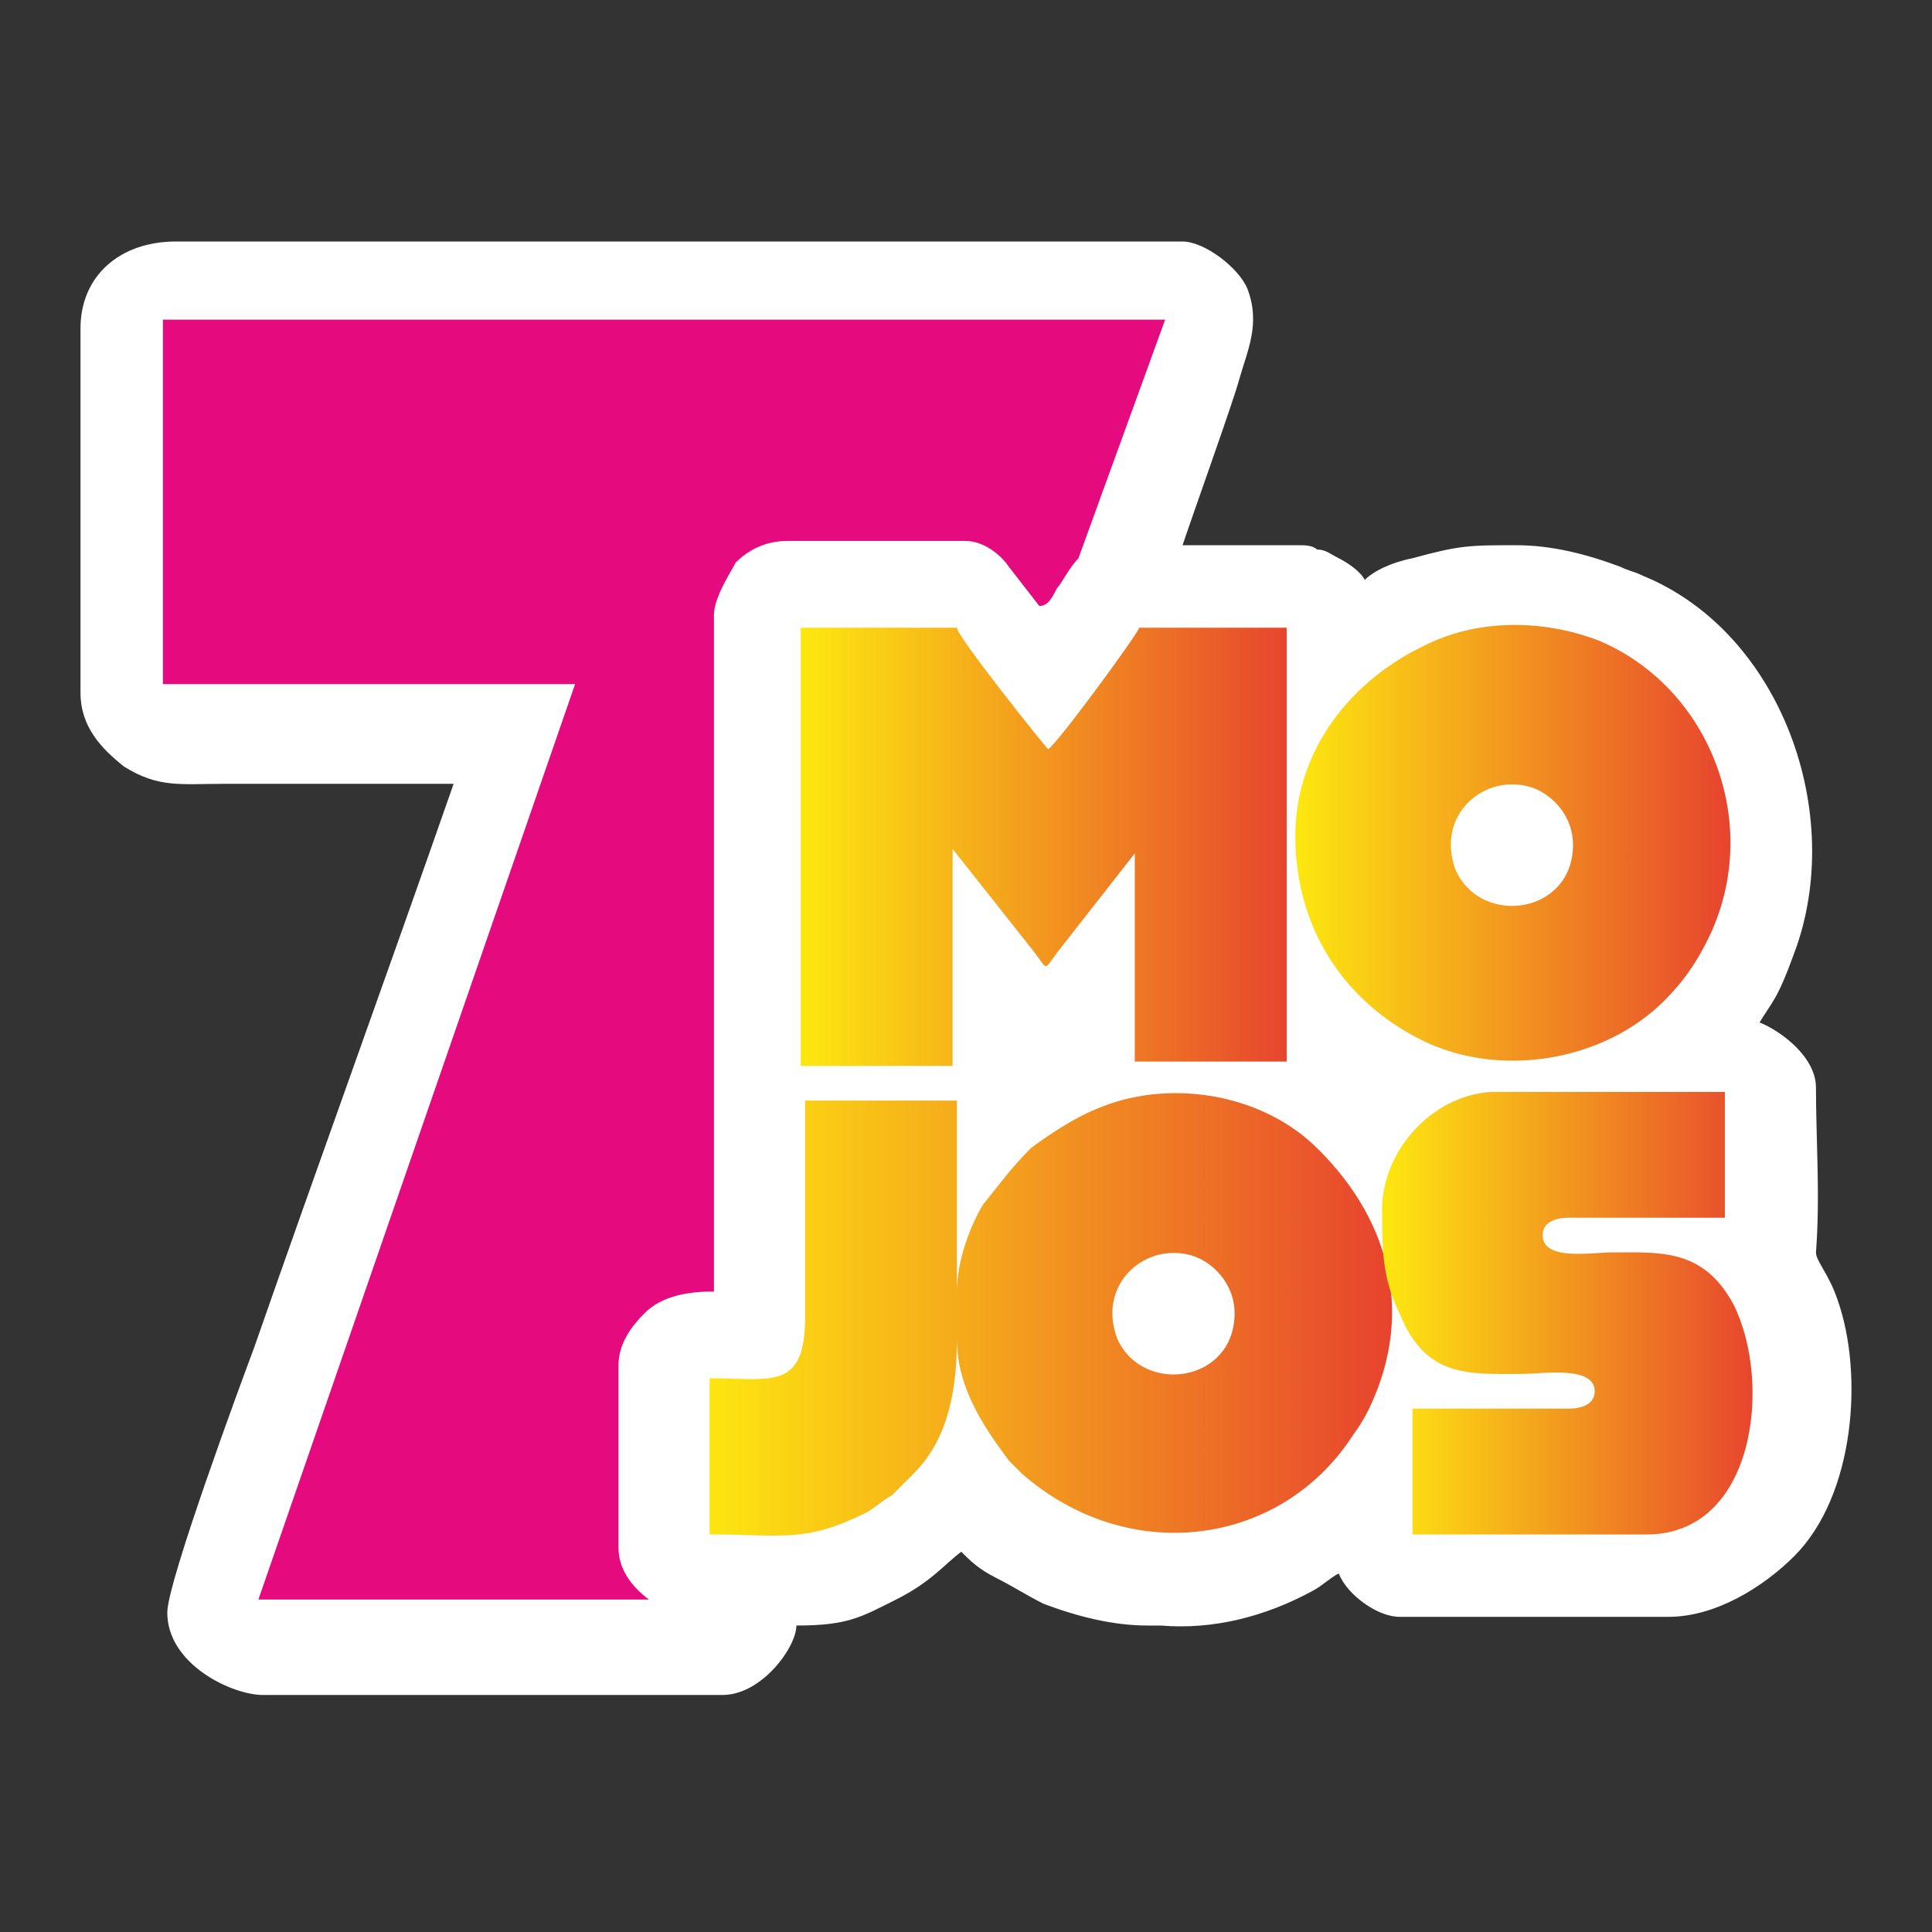 <?xml version="1.0" encoding="UTF-8"?>
<svg xmlns="http://www.w3.org/2000/svg" width="48" height="48" viewBox="0 0 48 48" fill="none">
  <rect x="0" y="0" width="48" height="48" fill="#333333" stroke="none"/>
  <path d="M45.656 32.301C45.441 31.655 45.117 31.331 45.117 31.116C45.225 29.715 45.117 28.313 45.117 27.02C45.117 26.265 44.255 25.618 43.716 25.403C44.039 24.864 44.147 24.864 44.578 23.678C45.872 20.229 44.255 15.701 40.806 14.3C40.59 14.192 40.482 14.192 40.267 14.085C39.404 13.761 38.542 13.546 37.679 13.546C36.494 13.546 36.278 13.546 35.093 13.869C34.553 13.977 34.122 14.192 33.907 14.408C33.799 14.192 33.476 13.977 33.26 13.869C33.044 13.761 32.937 13.653 32.721 13.653C32.613 13.546 32.398 13.546 32.29 13.546H29.38C29.595 12.899 30.673 9.881 30.781 9.449C30.996 8.695 31.32 8.048 30.996 7.186C30.781 6.647 29.918 6 29.38 6H4.371C2.97 6 2 6.862 2 8.156V17.21C2 18.073 2.539 18.612 3.078 19.043C3.94 19.582 4.479 19.474 5.557 19.474H11.27C9.653 24.109 7.929 28.852 6.312 33.487C5.988 34.35 4.156 39.308 4.156 40.063C4.156 41.356 5.773 42.111 6.527 42.111H17.953C18.924 42.111 19.786 40.925 19.786 40.386C21.079 40.386 21.403 40.17 22.265 39.739C23.128 39.308 23.451 38.877 23.882 38.553C24.098 38.769 24.313 38.985 24.744 39.2C25.175 39.416 25.499 39.632 25.93 39.847C26.792 40.17 27.655 40.386 28.517 40.386H28.84C30.134 40.494 31.427 40.17 32.613 39.524C32.829 39.416 33.044 39.2 33.26 39.093C33.476 39.632 34.23 40.17 34.769 40.17H41.452C42.638 40.17 43.824 39.416 44.578 38.661C46.087 37.152 46.303 34.134 45.656 32.301Z" fill="white"></path>
  <path d="M15.366 38.447V33.92C15.366 33.381 15.69 32.949 16.013 32.626C16.444 32.195 17.091 32.087 17.738 32.087V15.271C17.738 14.84 18.169 14.193 18.277 13.978C18.6 13.654 19.031 13.439 19.57 13.439H23.99C24.421 13.439 24.852 13.762 25.068 14.086L25.822 15.056C26.038 15.056 26.146 14.84 26.253 14.625C26.361 14.517 26.577 14.086 26.793 13.87L28.948 7.941H4.048V16.996H14.288L6.42 39.74H16.121C15.69 39.417 15.366 38.986 15.366 38.447Z" fill="#E50A7E"></path>
  <path fill-rule="evenodd" clip-rule="evenodd" d="M30.673 32.625C30.673 34.35 28.409 34.673 27.763 33.272C27.224 31.871 28.517 30.793 29.703 31.224C30.242 31.44 30.673 31.979 30.673 32.625ZM23.774 32.086V27.343H20.002V32.733C20.002 34.566 19.139 34.242 17.63 34.242V38.123C19.463 38.123 20.002 38.338 21.511 37.584C21.726 37.476 21.942 37.261 22.157 37.153L22.696 36.614C23.451 35.859 23.774 34.781 23.774 33.272C23.774 34.458 24.421 35.428 25.068 36.29C25.176 36.398 25.283 36.506 25.391 36.614C27.978 38.877 31.643 38.446 33.476 35.859C33.691 35.536 33.799 35.428 34.015 34.997C35.2 32.518 34.446 30.146 32.613 28.421C31.212 27.128 28.948 26.805 27.224 27.559C26.685 27.775 26.038 28.206 25.607 28.529C25.176 28.96 24.852 29.392 24.421 29.93C24.098 30.47 23.774 31.332 23.774 32.086Z" fill="url(#paint0_linear_10754_5320)"></path>
  <path fill-rule="evenodd" clip-rule="evenodd" d="M19.894 26.482H23.667V21.092L25.715 23.679C26.038 24.11 25.93 24.11 26.254 23.679L28.194 21.2V26.374H31.967V15.595H28.302C28.302 15.703 26.254 18.505 26.038 18.613C25.93 18.505 23.774 15.81 23.774 15.595H19.894V26.482Z" fill="url(#paint1_linear_10754_5320)"></path>
  <path fill-rule="evenodd" clip-rule="evenodd" d="M39.081 20.984C39.081 22.709 36.818 23.032 36.171 21.631C35.632 20.23 36.925 19.152 38.111 19.583C38.65 19.799 39.081 20.338 39.081 20.984ZM32.182 20.769C32.182 23.032 33.368 24.865 35.308 25.835C37.249 26.805 39.836 26.374 41.345 24.865C41.776 24.434 42.099 24.003 42.423 23.356C43.824 20.553 42.531 17.104 39.728 15.918C38.327 15.379 36.71 15.379 35.416 16.026C33.584 16.888 32.182 18.613 32.182 20.769Z" fill="url(#paint2_linear_10754_5320)"></path>
  <path fill-rule="evenodd" clip-rule="evenodd" d="M34.338 30.038C34.338 31.009 34.338 31.763 34.769 32.625C35.416 34.242 36.494 34.135 37.788 34.135C38.327 34.135 39.62 33.919 39.62 34.566C39.62 34.889 39.297 34.997 38.973 34.997H35.093V38.123H40.913C43.608 38.123 44.039 34.35 43.069 32.41C42.315 31.009 41.237 31.116 40.051 31.116C39.512 31.116 38.327 31.332 38.327 30.685C38.327 30.362 38.65 30.254 38.973 30.254H42.854V27.128H37.033C35.524 27.236 34.338 28.637 34.338 30.038Z" fill="url(#paint3_linear_10754_5320)"></path>
  <defs>
    <linearGradient id="paint0_linear_10754_5320" x1="17.639" y1="32.688" x2="34.625" y2="32.688" gradientUnits="userSpaceOnUse">
      <stop stop-color="#FDE610"></stop>
      <stop offset="1" stop-color="#E7432E"></stop>
    </linearGradient>
    <linearGradient id="paint1_linear_10754_5320" x1="20.027" y1="21.011" x2="32.151" y2="21.011" gradientUnits="userSpaceOnUse">
      <stop stop-color="#FDE610"></stop>
      <stop offset="1" stop-color="#E7432E"></stop>
    </linearGradient>
    <linearGradient id="paint2_linear_10754_5320" x1="32.252" y1="20.983" x2="43.039" y2="20.983" gradientUnits="userSpaceOnUse">
      <stop stop-color="#FDE610"></stop>
      <stop offset="1" stop-color="#E7432E"></stop>
    </linearGradient>
    <linearGradient id="paint3_linear_10754_5320" x1="34.438" y1="32.686" x2="43.713" y2="32.686" gradientUnits="userSpaceOnUse">
      <stop stop-color="#FDE610"></stop>
      <stop offset="1" stop-color="#E7432E"></stop>
    </linearGradient>
  </defs>
</svg>

